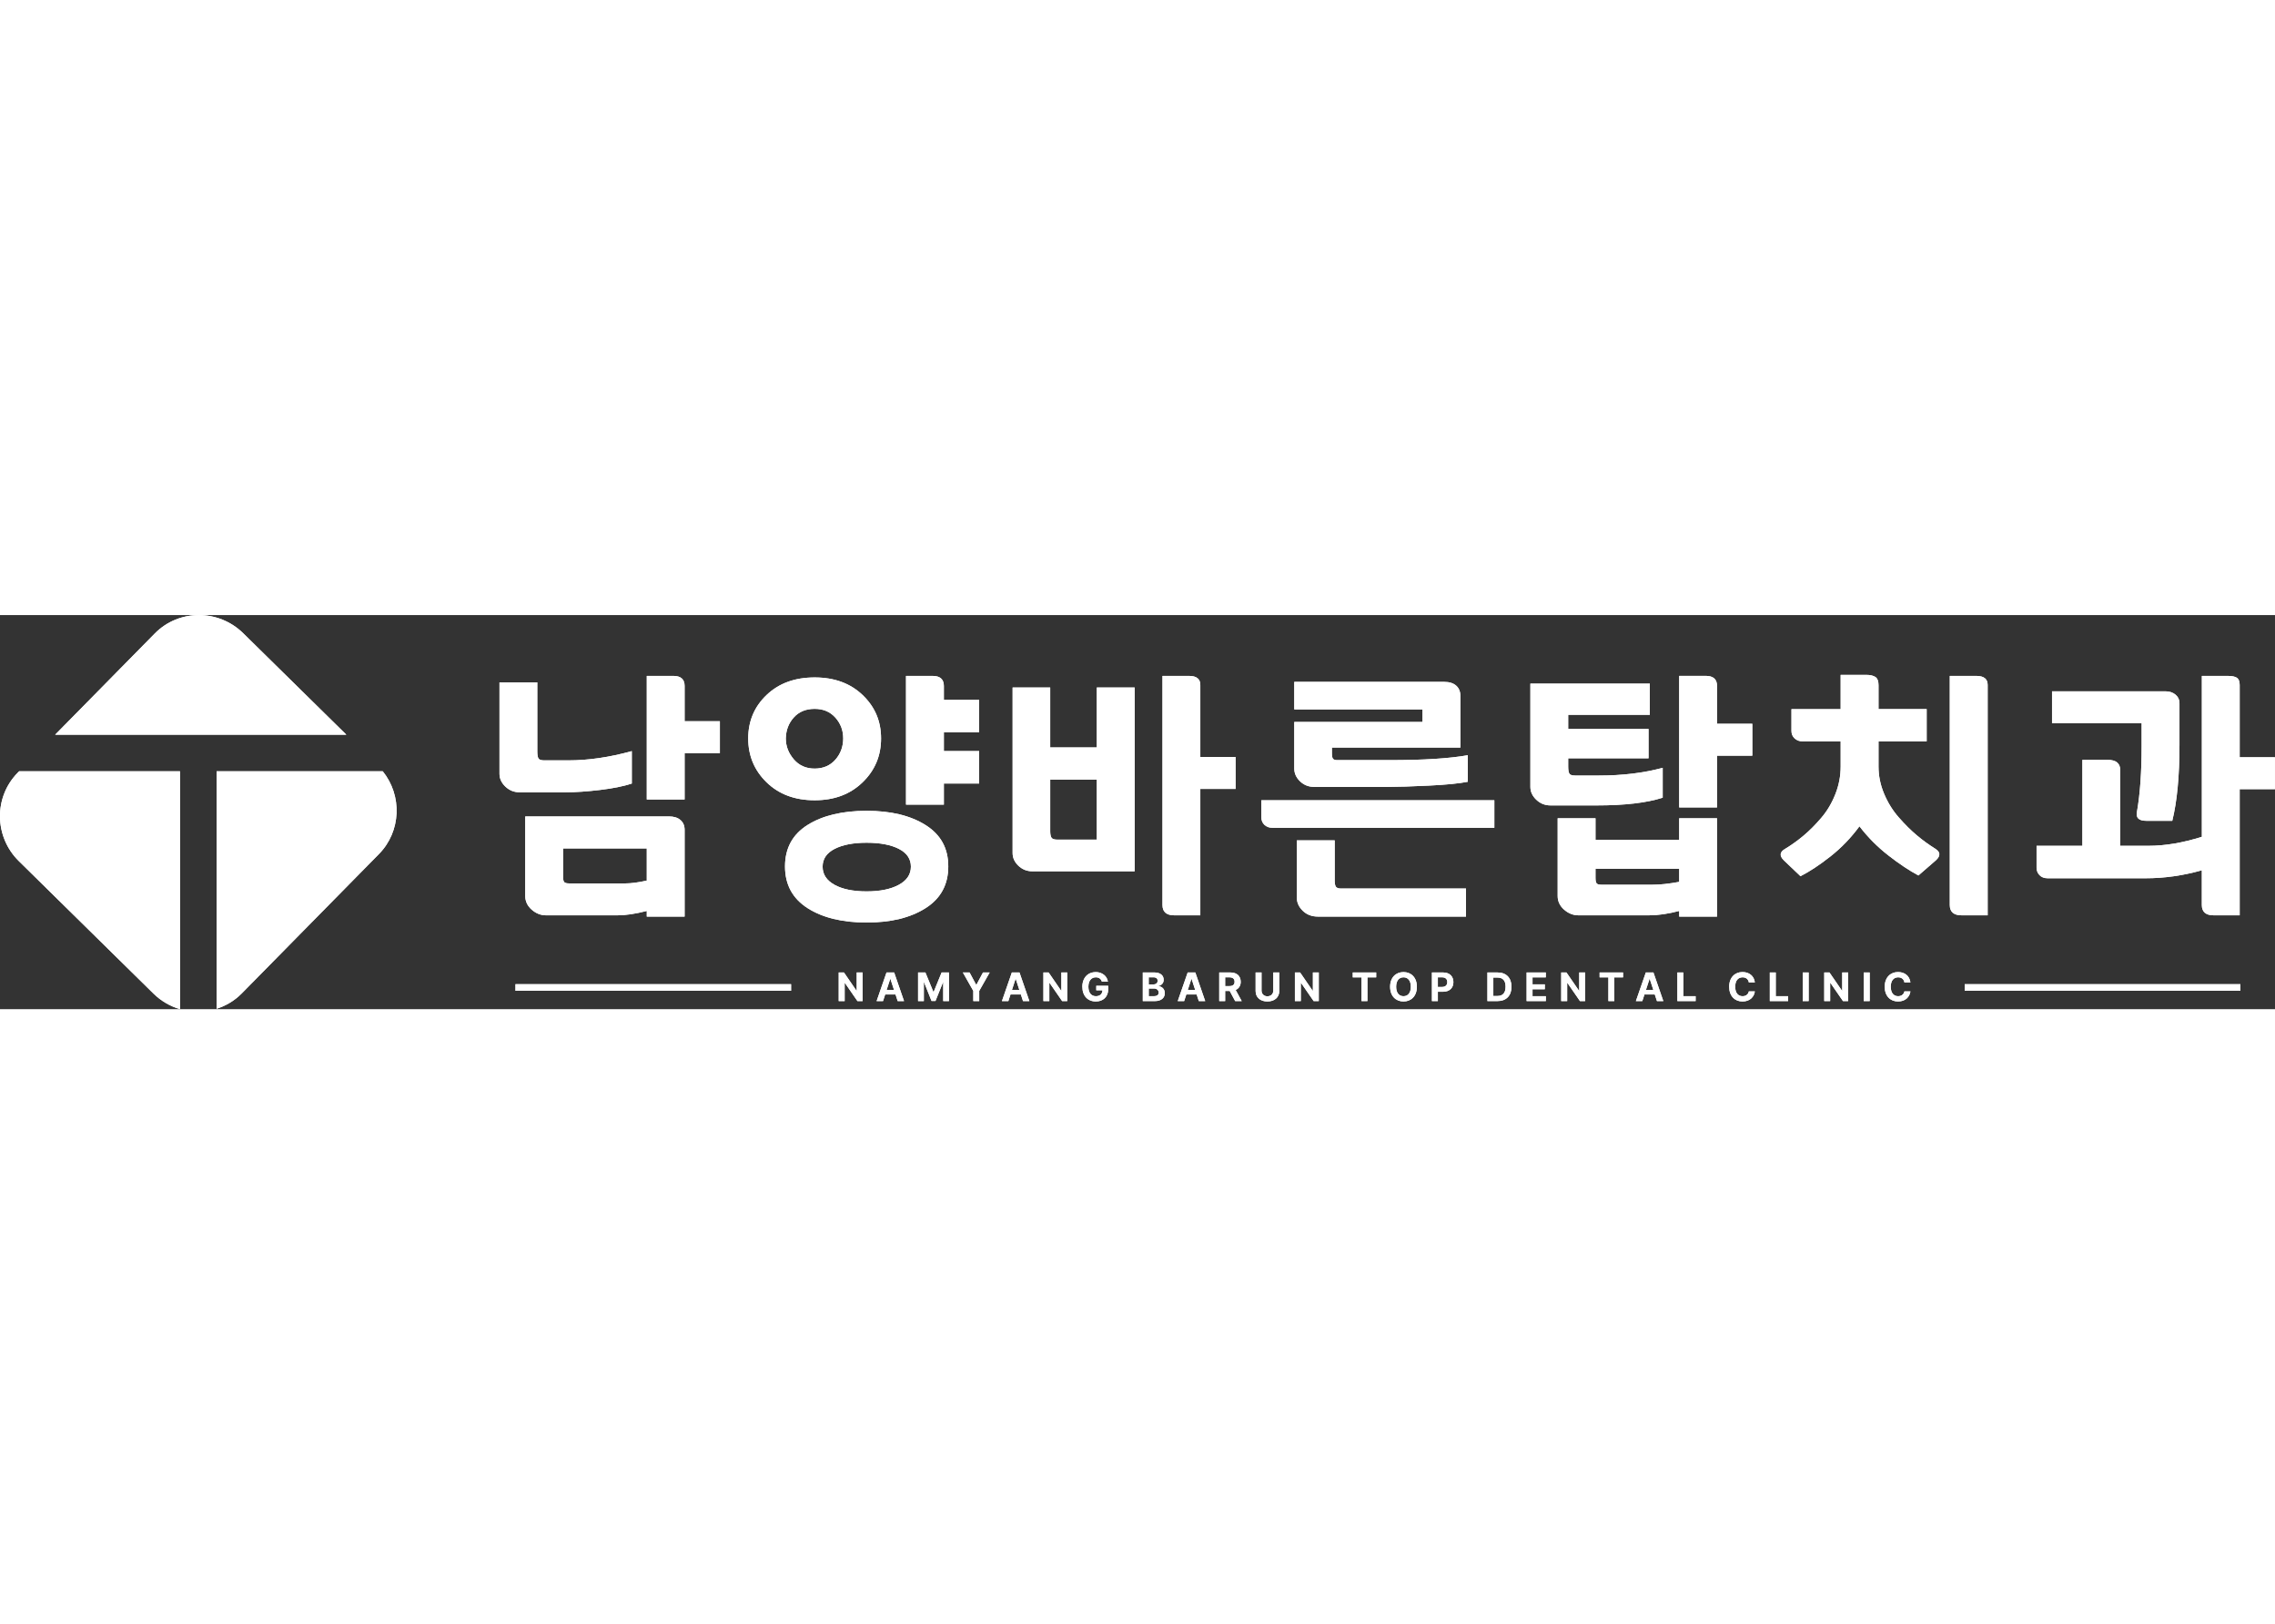 <?xml version="1.0" encoding="UTF-8"?><svg width="180px" id="Layer_1" xmlns="http://www.w3.org/2000/svg" xmlns:xlink="http://www.w3.org/1999/xlink" viewBox="0 0 741.87 128.54"><rect x="0" y="0" width="741.87" height="128.54" fill="#333333" stroke="none"/><defs><clipPath id="clippath"><path d="M50.47,6.01L17.99,39.01h94.94L79.31,5.93C75.29,1.98,70.07,0,64.87,0c-5.24,0-10.46,2-14.4,6.01" style="fill:#fff;"/></clipPath><clipPath id="clippath-1"><path d="M6.25,50.94l-.47.47c-7.86,7.99-7.69,20.9.37,28.84l43.88,43.19c2.52,2.48,5.51,4.18,8.67,5.1V50.94H6.25Z" style="fill:#fff;"/></clipPath><clipPath id="clippath-2"><path d="M70.64,50.94v77.46c3.03-.96,5.87-2.63,8.24-5.05l44.68-45.4c7.28-7.41,7.66-19.03,1.25-27.01h-54.18Z" style="fill:#fff;"/></clipPath><clipPath id="clippath-3"><rect x="640.69" y="120.39" width="89.88" height="2.15" style="fill:#fff;"/></clipPath><clipPath id="clippath-4"><rect x="168.09" y="120.39" width="89.88" height="2.15" style="fill:#fff;"/></clipPath><clipPath id="clippath-5"><path d="M184,87.1c-.25-.28-.38-.84-.38-1.68v-9.32h27.29v10.5c-2.8.62-5.12.92-6.97.92h-18.3c-.84,0-1.39-.14-1.64-.42M171.28,65.68v25.95c0,1.73.7,3.22,2.1,4.45,1.4,1.23,2.96,1.85,4.7,1.85h23.26c2.69,0,5.88-.48,9.57-1.43v1.85h12.34v-28.3c0-1.34-.45-2.41-1.34-3.19-.89-.78-2.13-1.18-3.69-1.18h-46.93ZM162.88,21.94v29.81c0,1.57.64,2.97,1.93,4.2,1.29,1.23,2.83,1.85,4.62,1.85h15.11c3.13,0,6.82-.25,11.04-.75,4.22-.5,7.71-1.2,10.45-2.1v-10.58c-7.28,2.02-14.19,3.02-20.74,3.02h-7.81c-1.01,0-1.64-.21-1.89-.63-.25-.42-.38-1.19-.38-2.31v-22.5h-12.34ZM210.91,19.84v40.3h12.34v-15.11h11.5v-10.41h-11.5v-11.5c0-2.19-1.23-3.28-3.69-3.28h-8.65Z" style="fill:#fff;"/></clipPath><clipPath id="clippath-6"><path d="M272.15,87.98c-2.6-1.43-3.9-3.4-3.9-5.92s1.3-4.45,3.9-5.79c2.6-1.34,6.09-2.02,10.45-2.02s7.94.67,10.54,2.02c2.6,1.34,3.9,3.27,3.9,5.79s-1.32,4.49-3.95,5.92c-2.63,1.43-6.13,2.14-10.5,2.14s-7.85-.71-10.45-2.14M263.34,68.46c-4.9,3.08-7.35,7.59-7.35,13.52s2.45,10.46,7.35,13.6c4.9,3.13,11.32,4.7,19.27,4.7s14.3-1.57,19.23-4.7c4.93-3.14,7.39-7.67,7.39-13.6s-2.46-10.37-7.39-13.48c-4.92-3.11-11.33-4.66-19.23-4.66s-14.37,1.54-19.27,4.62M258.85,47.04c-1.73-2.02-2.6-4.28-2.6-6.8.05-2.69.92-4.97,2.6-6.84,1.68-1.88,3.95-2.81,6.8-2.81s5.05.95,6.76,2.85c1.71,1.91,2.56,4.17,2.56,6.8s-.86,5-2.56,6.93c-1.71,1.93-3.96,2.9-6.76,2.9s-5.07-1.01-6.8-3.02M249.99,26.05c-4,3.81-6,8.54-6,14.19s2,10.43,6,14.32c4,3.89,9.22,5.84,15.66,5.84s11.59-1.95,15.62-5.84c4.03-3.89,6.04-8.66,6.04-14.32s-2-10.31-6-14.15c-4-3.83-9.22-5.75-15.66-5.75s-11.66,1.9-15.66,5.71M295.45,19.84v41.98h12.34v-6.88h11.5v-10.58h-11.5v-6.13h11.5v-10.58h-11.5v-4.53c0-2.19-1.23-3.28-3.69-3.28h-8.65Z" style="fill:#fff;"/></clipPath><clipPath id="clippath-7"><path d="M342.89,72.61c-.28-.42-.42-1.13-.42-2.14v-16.79h15.2v19.56h-12.93c-.95,0-1.57-.21-1.85-.63M357.67,23.62v19.56h-15.2v-19.56h-12.26v53.98c0,1.57.63,2.95,1.89,4.16,1.26,1.2,2.78,1.81,4.58,1.81h33.33V23.62h-12.34ZM379.08,19.84v74.73c0,2.24,1.29,3.36,3.86,3.36h8.48v-41.23h11.5v-10.41h-11.5v-23.51c0-1.96-1.23-2.94-3.69-2.94h-8.65Z" style="fill:#fff;"/></clipPath><clipPath id="clippath-8"><path d="M422.9,73.49v18.72c0,1.57.64,2.98,1.93,4.24,1.29,1.26,2.94,1.89,4.95,1.89h48.28v-9.15h-40.8c-.78,0-1.31-.18-1.6-.55-.28-.36-.42-1.05-.42-2.06v-13.1h-12.34ZM411.32,60.4v5.54c0,1.01.34,1.84,1.01,2.48.67.64,1.54.96,2.6.96h72.37v-8.98h-75.99ZM422.06,21.77v8.99h41.81v4.11h-41.81v15.2c0,1.57.63,2.95,1.89,4.16,1.26,1.2,2.78,1.81,4.57,1.81h24.18c3.13,0,7.55-.14,13.27-.42,5.71-.28,9.93-.7,12.68-1.26v-8.65c-6.04,1.07-14.5,1.6-25.35,1.6h-17.29c-.62,0-1.05-.14-1.3-.42-.25-.28-.38-.87-.38-1.76v-1.93h41.9v-16.79c0-1.46-.46-2.59-1.38-3.4-.92-.81-2.2-1.22-3.82-1.22h-48.95Z" style="fill:#fff;"/></clipPath><clipPath id="clippath-9"><path d="M520.67,87.52c-.25-.28-.38-.87-.38-1.76v-3.02h27.29v4.28c-3.36.62-6.24.93-8.65.93h-16.79c-.73,0-1.22-.14-1.47-.42M547.58,66.27v7.05h-27.29v-7.05h-12.34v25.36c0,1.73.7,3.22,2.1,4.45,1.4,1.23,2.97,1.85,4.7,1.85h22.92c3.02,0,6.32-.48,9.91-1.43v1.85h12.34v-32.07h-12.34ZM499.05,22.36v33.67c0,1.57.64,2.97,1.93,4.2,1.29,1.23,2.83,1.85,4.62,1.85h15.11c9.12,0,16.29-.84,21.49-2.52v-9.74c-6.21,1.68-13.12,2.52-20.74,2.52h-7.81c-1.01,0-1.64-.21-1.89-.63-.25-.42-.38-1.19-.38-2.31v-2.69h26.2v-9.57h-26.2v-4.62h26.62v-10.16h-38.96ZM547.58,19.84v42.9h12.34v-16.88h11.5v-10.41h-11.5v-12.34c0-2.19-1.23-3.28-3.69-3.28h-8.65Z" style="fill:#fff;"/></clipPath><clipPath id="clippath-10"><path d="M635.82,19.84v74.73c0,2.24,1.29,3.36,3.87,3.36h8.48V22.78c0-1.96-1.23-2.94-3.7-2.94h-8.65ZM600.23,19.51v11.17h-16.04v7.14c0,.95.34,1.75,1.01,2.39.67.65,1.54.97,2.61.97h12.42v8.23c0,3.08-.57,6.07-1.72,8.98-1.15,2.91-2.67,5.49-4.58,7.72-1.9,2.24-3.82,4.17-5.75,5.79-1.93,1.62-3.96,3.08-6.09,4.37-1.74,1.01-1.88,2.24-.42,3.69l5.46,5.21c2.96-1.51,6.23-3.66,9.78-6.46,3.55-2.8,6.7-6.07,9.45-9.82,2.69,3.53,5.81,6.67,9.36,9.45,3.55,2.77,6.84,4.97,9.87,6.59l5.71-4.96c1.57-1.45,1.48-2.71-.25-3.78-2.07-1.29-4.07-2.74-6-4.37-1.93-1.62-3.89-3.57-5.88-5.84-1.99-2.27-3.58-4.84-4.78-7.72-1.21-2.88-1.81-5.83-1.81-8.86v-8.23h15.7v-10.5h-15.7v-7.81c0-1.34-.35-2.24-1.05-2.69-.7-.45-1.72-.67-3.06-.67h-8.23Z" style="fill:#fff;"/></clipPath><clipPath id="clippath-11"><path d="M669.16,24.88v10.41h29.22v7.3c0,8.57-.5,15.73-1.51,21.49-.45,2.02.56,3.02,3.02,3.02h8.48c1.57-6.32,2.35-14.58,2.35-24.77v-13.52c0-1.18-.43-2.13-1.3-2.86-.87-.73-1.97-1.09-3.31-1.09h-36.94ZM718.02,19.84v52.48c-6.21,1.96-12,2.94-17.38,2.94h-9.24v-24.68c0-2.24-1.37-3.36-4.11-3.36h-8.23v28.04h-14.95v7.05c0,1.01.32,1.85.97,2.52.64.67,1.52,1.01,2.64,1.01h31.99c6.1,0,12.2-.87,18.3-2.6v11.33c0,2.24,1.29,3.36,3.86,3.36h8.48v-41.14h11.5v-10.41h-11.5v-23.59c0-1.17-.31-1.96-.93-2.35-.62-.39-1.54-.59-2.77-.59h-8.65Z" style="fill:#fff;"/></clipPath><clipPath id="clippath-12"><polygon points="279.37 116.57 279.37 122.5 279.28 122.5 275.21 116.57 273.5 116.57 273.5 125.9 275.44 125.9 275.44 119.97 275.51 119.97 279.61 125.9 281.29 125.9 281.29 116.57 279.37 116.57" style="fill:#fff;"/></clipPath><clipPath id="clippath-13"><path d="M290.3,118.67h.06l1.17,3.57h-2.4l1.17-3.57ZM289.09,116.57l-3.23,9.33h2.09l.7-2.15h3.38l.7,2.15h2.07l-3.22-9.33h-2.49Z" style="fill:#fff;"/></clipPath><clipPath id="clippath-14"><polygon points="307.06 116.57 304.47 122.9 304.37 122.9 301.77 116.57 299.38 116.57 299.38 125.9 301.26 125.9 301.26 119.77 301.34 119.77 303.77 125.86 305.06 125.86 307.5 119.79 307.58 119.79 307.58 125.9 309.46 125.9 309.46 116.57 307.06 116.57" style="fill:#fff;"/></clipPath><clipPath id="clippath-15"><polygon points="320.55 116.57 318.41 120.59 318.32 120.59 316.17 116.57 313.99 116.57 317.39 122.58 317.39 125.9 319.32 125.9 319.32 122.58 322.73 116.57 320.55 116.57" style="fill:#fff;"/></clipPath><clipPath id="clippath-16"><path d="M331.17,118.67h.06l1.17,3.57h-2.4l1.17-3.57ZM329.96,116.57l-3.23,9.33h2.09l.7-2.15h3.38l.7,2.15h2.07l-3.22-9.33h-2.49Z" style="fill:#fff;"/></clipPath><clipPath id="clippath-17"><polygon points="346.11 116.57 346.11 122.5 346.02 122.5 341.95 116.57 340.25 116.57 340.25 125.9 342.18 125.9 342.18 119.97 342.26 119.97 346.36 125.9 348.03 125.9 348.03 116.57 346.11 116.57" style="fill:#fff;"/></clipPath><clipPath id="clippath-18"><path d="M352.95,121.25c0,2.95,1.78,4.78,4.4,4.78,2.35,0,4.03-1.5,4.03-3.95v-1.16h-3.89v1.46h2.02c-.02,1.17-.82,1.93-2.15,1.93-1.49,0-2.44-1.12-2.44-3.09s.98-3.06,2.42-3.07c1.02,0,1.72.54,1.98,1.42h1.96c-.26-1.84-1.88-3.13-3.98-3.13-2.46,0-4.36,1.78-4.36,4.81" style="fill:#fff;"/></clipPath><clipPath id="clippath-19"><path d="M374.6,121.8h1.69c.96,0,1.55.55,1.55,1.34,0,.7-.48,1.17-1.6,1.16h-1.64v-2.5ZM374.6,118.14h1.53c.88,0,1.38.46,1.38,1.13,0,.75-.61,1.21-1.42,1.2h-1.5v-2.33ZM372.66,116.57v9.33h3.96c2.11,0,3.21-1.09,3.22-2.58,0-1.38-1-2.22-2.05-2.27v-.09c.96-.21,1.68-.9,1.68-2,0-1.41-1.04-2.4-3.09-2.4h-3.71Z" style="fill:#fff;"/></clipPath><clipPath id="clippath-20"><path d="M388.51,118.67h.06l1.17,3.57h-2.4l1.17-3.57ZM387.3,116.57l-3.24,9.33h2.09l.7-2.15h3.38l.7,2.15h2.08l-3.22-9.33h-2.49Z" style="fill:#fff;"/></clipPath><clipPath id="clippath-21"><path d="M399.52,118.15h1.37c1.15,0,1.71.52,1.7,1.46,0,.93-.55,1.4-1.7,1.4h-1.37v-2.86ZM397.59,116.57v9.33h1.93v-3.31h1.48l1.78,3.31h2.14l-1.98-3.63c1.06-.46,1.65-1.38,1.65-2.66,0-1.85-1.22-3.04-3.34-3.04h-3.66Z" style="fill:#fff;"/></clipPath><clipPath id="clippath-22"><path d="M415.22,116.57v5.91c0,1.08-.75,1.85-1.92,1.86-1.15,0-1.91-.78-1.92-1.86v-5.91h-1.93v6.06c0,2.05,1.53,3.41,3.85,3.4,2.31,0,3.87-1.36,3.87-3.4v-6.06h-1.95Z" style="fill:#fff;"/></clipPath><clipPath id="clippath-23"><polygon points="428.13 116.57 428.13 122.5 428.03 122.5 423.96 116.57 422.26 116.57 422.26 125.9 424.19 125.9 424.19 119.97 424.27 119.97 428.37 125.9 430.05 125.9 430.05 116.57 428.13 116.57" style="fill:#fff;"/></clipPath><clipPath id="clippath-24"><polygon points="441.13 116.57 441.13 118.17 443.99 118.17 443.99 125.9 445.91 125.9 445.91 118.17 448.77 118.17 448.77 116.57 441.13 116.57" style="fill:#fff;"/></clipPath><clipPath id="clippath-25"><path d="M455.28,121.23c0-2,.95-3.07,2.4-3.08,1.44,0,2.39,1.08,2.39,3.08,0,2-.95,3.08-2.39,3.08-1.45,0-2.4-1.09-2.4-3.08M453.31,121.23c0,3.04,1.88,4.8,4.37,4.8s4.36-1.75,4.36-4.8-1.89-4.79-4.36-4.79-4.37,1.75-4.37,4.79" style="fill:#fff;"/></clipPath><clipPath id="clippath-26"><path d="M468.88,118.15h1.37c1.15,0,1.71.63,1.7,1.56,0,.94-.55,1.58-1.7,1.58h-1.37v-3.15ZM466.95,116.57v9.33h1.93v-3.04h1.68c2.15,0,3.39-1.28,3.39-3.14s-1.22-3.15-3.34-3.15h-3.66Z" style="fill:#fff;"/></clipPath><clipPath id="clippath-27"><path d="M486.98,118.23h1.29c1.77,0,2.69.91,2.69,2.99s-.93,3.02-2.71,3.02h-1.28v-6ZM485.04,116.57v9.33h3.29c2.85,0,4.57-1.76,4.56-4.68,0-2.91-1.72-4.65-4.53-4.65h-3.33Z" style="fill:#fff;"/></clipPath><clipPath id="clippath-28"><polygon points="497.82 116.57 497.82 125.9 504.1 125.9 504.1 124.3 499.75 124.3 499.75 122.04 503.76 122.04 503.76 120.44 499.75 120.44 499.75 118.17 504.08 118.17 504.08 116.57 497.82 116.57" style="fill:#fff;"/></clipPath><clipPath id="clippath-29"><polygon points="514.98 116.57 514.98 122.5 514.89 122.5 510.81 116.57 509.11 116.57 509.11 125.9 511.05 125.9 511.05 119.97 511.12 119.97 515.22 125.9 516.9 125.9 516.9 116.57 514.98 116.57" style="fill:#fff;"/></clipPath><clipPath id="clippath-30"><polygon points="521.63 116.57 521.63 118.17 524.49 118.17 524.49 125.9 526.41 125.9 526.41 118.17 529.27 118.17 529.27 116.57 521.63 116.57" style="fill:#fff;"/></clipPath><clipPath id="clippath-31"><path d="M537.91,118.67h.06l1.17,3.57h-2.4l1.17-3.57ZM536.7,116.57l-3.24,9.33h2.09l.7-2.15h3.37l.71,2.15h2.07l-3.22-9.33h-2.49Z" style="fill:#fff;"/></clipPath><clipPath id="clippath-32"><polygon points="546.99 116.57 546.99 125.9 552.94 125.9 552.94 124.3 548.92 124.3 548.92 116.57 546.99 116.57" style="fill:#fff;"/></clipPath><clipPath id="clippath-33"><path d="M563.88,121.23c0,3.04,1.85,4.8,4.34,4.8s3.82-1.58,4.03-3.3h-1.96c-.19,1-.99,1.58-2.05,1.58-1.43,0-2.4-1.07-2.4-3.08s.96-3.07,2.41-3.08c1.09,0,1.88.63,2.04,1.66h1.96c-.26-2.15-1.88-3.38-4.03-3.38-2.46,0-4.34,1.75-4.34,4.79" style="fill:#fff;"/></clipPath><clipPath id="clippath-34"><polygon points="577.13 116.57 577.13 125.9 583.09 125.9 583.09 124.3 579.07 124.3 579.07 116.57 577.13 116.57" style="fill:#fff;"/></clipPath><clipPath id="clippath-35"><rect x="587.86" y="116.57" width="1.94" height="9.33" style="fill:#fff;"/></clipPath><clipPath id="clippath-36"><polygon points="600.74 116.57 600.74 122.5 600.65 122.5 596.58 116.57 594.88 116.57 594.88 125.9 596.81 125.9 596.81 119.97 596.89 119.97 600.99 125.9 602.67 125.9 602.67 116.57 600.74 116.57" style="fill:#fff;"/></clipPath><clipPath id="clippath-37"><rect x="607.76" y="116.57" width="1.94" height="9.33" style="fill:#fff;"/></clipPath><clipPath id="clippath-38"><path d="M614.6,121.23c0,3.04,1.85,4.8,4.34,4.8s3.82-1.58,4.04-3.3h-1.96c-.19,1-.99,1.58-2.05,1.58-1.43,0-2.4-1.07-2.4-3.08s.96-3.07,2.41-3.08c1.09,0,1.88.63,2.04,1.66h1.96c-.26-2.15-1.88-3.38-4.04-3.38-2.46,0-4.34,1.75-4.34,4.79" style="fill:#fff;"/></clipPath></defs><path d="M50.47,6.01L17.99,39.01h94.94L79.31,5.93C75.29,1.98,70.07,0,64.87,0c-5.24,0-10.46,2-14.4,6.01" style="fill:#fff;"/><g style="clip-path:url(#clippath);"><rect x="17.99" y="0" width="94.94" height="39.02" style="fill:#fff;"/></g><path d="M6.25,50.94l-.47.47c-7.86,7.99-7.69,20.9.37,28.84l43.88,43.19c2.52,2.48,5.51,4.18,8.67,5.1V50.94H6.25Z" style="fill:#fff;"/><g style="clip-path:url(#clippath-1);"><rect x="-2.07" y="50.94" width="60.79" height="77.6" style="fill:#fff;"/></g><path d="M70.64,50.94v77.46c3.03-.96,5.87-2.63,8.24-5.05l44.68-45.4c7.28-7.41,7.66-19.03,1.25-27.01h-54.18Z" style="fill:#fff;"/><g style="clip-path:url(#clippath-2);"><rect x="70.64" y="50.94" width="60.59" height="77.46" style="fill:#fff;"/></g><rect x="640.69" y="120.39" width="89.88" height="2.15" style="fill:#fff;"/><g style="clip-path:url(#clippath-3);"><rect x="640.69" y="120.39" width="89.88" height="2.15" style="fill:#fff;"/></g><rect x="168.09" y="120.39" width="89.88" height="2.15" style="fill:#fff;"/><g style="clip-path:url(#clippath-4);"><rect x="168.09" y="120.39" width="89.88" height="2.15" style="fill:#fff;"/></g><path d="M184,87.1c-.25-.28-.38-.84-.38-1.68v-9.32h27.29v10.5c-2.8.62-5.12.92-6.97.92h-18.3c-.84,0-1.39-.14-1.64-.42M171.28,65.68v25.95c0,1.73.7,3.22,2.1,4.45,1.4,1.23,2.96,1.85,4.7,1.85h23.26c2.69,0,5.88-.48,9.57-1.43v1.85h12.34v-28.3c0-1.34-.45-2.41-1.34-3.19-.89-.78-2.13-1.18-3.69-1.18h-46.93ZM162.88,21.94v29.81c0,1.57.64,2.97,1.93,4.2,1.29,1.23,2.83,1.85,4.62,1.85h15.11c3.13,0,6.82-.25,11.04-.75,4.22-.5,7.71-1.2,10.45-2.1v-10.58c-7.28,2.02-14.19,3.02-20.74,3.02h-7.81c-1.01,0-1.64-.21-1.89-.63-.25-.42-.38-1.19-.38-2.31v-22.5h-12.34ZM210.91,19.84v40.3h12.34v-15.11h11.5v-10.41h-11.5v-11.5c0-2.19-1.23-3.28-3.69-3.28h-8.65Z" style="fill:#fff;"/><g style="clip-path:url(#clippath-5);"><rect x="162.88" y="19.84" width="71.87" height="78.51" style="fill:#fff;"/></g><path d="M272.15,87.98c-2.6-1.43-3.9-3.4-3.9-5.92s1.3-4.45,3.9-5.79c2.6-1.34,6.09-2.02,10.45-2.02s7.94.67,10.54,2.02c2.6,1.34,3.9,3.27,3.9,5.79s-1.32,4.49-3.95,5.92c-2.63,1.43-6.13,2.14-10.5,2.14s-7.85-.71-10.45-2.14M263.34,68.46c-4.9,3.08-7.35,7.59-7.35,13.52s2.45,10.46,7.35,13.6c4.9,3.13,11.32,4.7,19.27,4.7s14.3-1.57,19.23-4.7c4.93-3.14,7.39-7.67,7.39-13.6s-2.46-10.37-7.39-13.48c-4.92-3.11-11.33-4.66-19.23-4.66s-14.37,1.54-19.27,4.62M258.85,47.04c-1.73-2.02-2.6-4.28-2.6-6.8.05-2.69.92-4.97,2.6-6.84,1.68-1.88,3.95-2.81,6.8-2.81s5.05.95,6.76,2.85c1.71,1.91,2.56,4.17,2.56,6.8s-.86,5-2.56,6.93c-1.71,1.93-3.96,2.9-6.76,2.9s-5.07-1.01-6.8-3.02M249.99,26.05c-4,3.81-6,8.54-6,14.19s2,10.43,6,14.32c4,3.89,9.22,5.84,15.66,5.84s11.59-1.95,15.62-5.84c4.03-3.89,6.04-8.66,6.04-14.32s-2-10.31-6-14.15c-4-3.83-9.22-5.75-15.66-5.75s-11.66,1.9-15.66,5.71M295.45,19.84v41.98h12.34v-6.88h11.5v-10.58h-11.5v-6.13h11.5v-10.58h-11.5v-4.53c0-2.19-1.23-3.28-3.69-3.28h-8.65Z" style="fill:#fff;"/><g style="clip-path:url(#clippath-6);"><rect x="243.99" y="19.84" width="75.31" height="80.44" style="fill:#fff;"/></g><path d="M342.89,72.61c-.28-.42-.42-1.13-.42-2.14v-16.79h15.2v19.56h-12.93c-.95,0-1.57-.21-1.85-.63M357.67,23.62v19.56h-15.2v-19.56h-12.26v53.98c0,1.57.63,2.95,1.89,4.16,1.26,1.2,2.78,1.81,4.58,1.81h33.33V23.62h-12.34ZM379.08,19.84v74.73c0,2.24,1.29,3.36,3.86,3.36h8.48v-41.23h11.5v-10.41h-11.5v-23.51c0-1.96-1.23-2.94-3.69-2.94h-8.65Z" style="fill:#fff;"/><g style="clip-path:url(#clippath-7);"><rect x="330.21" y="19.84" width="72.71" height="78.09" style="fill:#fff;"/></g><path d="M422.9,73.49v18.72c0,1.57.64,2.98,1.93,4.24,1.29,1.26,2.94,1.89,4.95,1.89h48.28v-9.15h-40.8c-.78,0-1.31-.18-1.6-.55-.28-.36-.42-1.05-.42-2.06v-13.1h-12.34ZM411.32,60.4v5.54c0,1.01.34,1.84,1.01,2.48.67.64,1.54.96,2.6.96h72.37v-8.98h-75.99ZM422.06,21.77v8.99h41.81v4.11h-41.81v15.2c0,1.57.63,2.95,1.89,4.16,1.26,1.2,2.78,1.81,4.57,1.81h24.18c3.13,0,7.55-.14,13.27-.42,5.71-.28,9.93-.7,12.68-1.26v-8.65c-6.04,1.07-14.5,1.6-25.35,1.6h-17.29c-.62,0-1.05-.14-1.3-.42-.25-.28-.38-.87-.38-1.76v-1.93h41.9v-16.79c0-1.46-.46-2.59-1.38-3.4-.92-.81-2.2-1.22-3.82-1.22h-48.95Z" style="fill:#fff;"/><g style="clip-path:url(#clippath-8);"><rect x="411.32" y="21.77" width="75.99" height="76.58" style="fill:#fff;"/></g><path d="M520.67,87.52c-.25-.28-.38-.87-.38-1.76v-3.02h27.29v4.28c-3.36.62-6.24.93-8.65.93h-16.79c-.73,0-1.22-.14-1.47-.42M547.58,66.27v7.05h-27.29v-7.05h-12.34v25.36c0,1.73.7,3.22,2.1,4.45,1.4,1.23,2.97,1.85,4.7,1.85h22.92c3.02,0,6.32-.48,9.91-1.43v1.85h12.34v-32.07h-12.34ZM499.05,22.36v33.67c0,1.57.64,2.97,1.93,4.2,1.29,1.23,2.83,1.85,4.62,1.85h15.11c9.12,0,16.29-.84,21.49-2.52v-9.74c-6.21,1.68-13.12,2.52-20.74,2.52h-7.81c-1.01,0-1.64-.21-1.89-.63-.25-.42-.38-1.19-.38-2.31v-2.69h26.2v-9.57h-26.2v-4.62h26.62v-10.16h-38.96ZM547.58,19.84v42.9h12.34v-16.88h11.5v-10.41h-11.5v-12.34c0-2.19-1.23-3.28-3.69-3.28h-8.65Z" style="fill:#fff;"/><g style="clip-path:url(#clippath-9);"><rect x="499.05" y="19.84" width="72.37" height="78.51" style="fill:#fff;"/></g><path d="M635.82,19.84v74.73c0,2.24,1.29,3.36,3.87,3.36h8.48V22.78c0-1.96-1.23-2.94-3.7-2.94h-8.65ZM600.23,19.51v11.17h-16.04v7.14c0,.95.34,1.75,1.01,2.39.67.65,1.54.97,2.61.97h12.42v8.23c0,3.08-.57,6.07-1.72,8.98-1.15,2.91-2.67,5.49-4.58,7.72-1.9,2.24-3.82,4.17-5.75,5.79-1.93,1.62-3.96,3.08-6.09,4.37-1.74,1.01-1.88,2.24-.42,3.69l5.46,5.21c2.96-1.51,6.23-3.66,9.78-6.46,3.55-2.8,6.7-6.07,9.45-9.82,2.69,3.53,5.81,6.67,9.36,9.45,3.55,2.77,6.84,4.97,9.87,6.59l5.71-4.96c1.57-1.45,1.48-2.71-.25-3.78-2.07-1.29-4.07-2.74-6-4.37-1.93-1.62-3.89-3.57-5.88-5.84-1.99-2.27-3.58-4.84-4.78-7.72-1.21-2.88-1.81-5.83-1.81-8.86v-8.23h15.7v-10.5h-15.7v-7.81c0-1.34-.35-2.24-1.05-2.69-.7-.45-1.72-.67-3.06-.67h-8.23Z" style="fill:#fff;"/><g style="clip-path:url(#clippath-10);"><rect x="580.22" y="19.51" width="67.95" height="78.42" style="fill:#fff;"/></g><path d="M669.16,24.88v10.41h29.22v7.3c0,8.57-.5,15.73-1.51,21.49-.45,2.02.56,3.02,3.02,3.02h8.48c1.57-6.32,2.35-14.58,2.35-24.77v-13.52c0-1.18-.43-2.13-1.3-2.86-.87-.73-1.97-1.09-3.31-1.09h-36.94ZM718.02,19.84v52.48c-6.21,1.96-12,2.94-17.38,2.94h-9.24v-24.68c0-2.24-1.37-3.36-4.11-3.36h-8.23v28.04h-14.95v7.05c0,1.01.32,1.85.97,2.52.64.67,1.52,1.01,2.64,1.01h31.99c6.1,0,12.2-.87,18.3-2.6v11.33c0,2.24,1.29,3.36,3.86,3.36h8.48v-41.14h11.5v-10.41h-11.5v-23.59c0-1.17-.31-1.96-.93-2.35-.62-.39-1.54-.59-2.77-.59h-8.65Z" style="fill:#fff;"/><g style="clip-path:url(#clippath-11);"><rect x="664.12" y="19.84" width="77.75" height="78.09" style="fill:#fff;"/></g><polygon points="279.37 116.57 279.37 122.5 279.28 122.5 275.21 116.57 273.5 116.57 273.5 125.9 275.44 125.9 275.44 119.97 275.51 119.97 279.61 125.9 281.29 125.9 281.29 116.57 279.37 116.57" style="fill:#fff;"/><g style="clip-path:url(#clippath-12);"><rect x="273.5" y="116.57" width="7.79" height="9.33" style="fill:#fff;"/></g><path d="M290.3,118.67h.06l1.17,3.57h-2.4l1.17-3.57ZM289.09,116.57l-3.23,9.33h2.09l.7-2.15h3.38l.7,2.15h2.07l-3.22-9.33h-2.49Z" style="fill:#fff;"/><g style="clip-path:url(#clippath-13);"><rect x="285.85" y="116.57" width="8.95" height="9.33" style="fill:#fff;"/></g><polygon points="307.06 116.57 304.47 122.9 304.37 122.9 301.77 116.57 299.38 116.57 299.38 125.9 301.26 125.9 301.26 119.77 301.34 119.77 303.77 125.86 305.06 125.86 307.5 119.79 307.58 119.79 307.58 125.9 309.46 125.9 309.46 116.57 307.06 116.57" style="fill:#fff;"/><g style="clip-path:url(#clippath-14);"><rect x="299.38" y="116.57" width="10.08" height="9.33" style="fill:#fff;"/></g><polygon points="320.55 116.57 318.41 120.59 318.32 120.59 316.17 116.57 313.99 116.57 317.39 122.58 317.39 125.9 319.32 125.9 319.32 122.58 322.73 116.57 320.55 116.57" style="fill:#fff;"/><g style="clip-path:url(#clippath-15);"><rect x="313.99" y="116.57" width="8.74" height="9.33" style="fill:#fff;"/></g><path d="M331.17,118.67h.06l1.17,3.57h-2.4l1.17-3.57ZM329.96,116.57l-3.23,9.33h2.09l.7-2.15h3.38l.7,2.15h2.07l-3.22-9.33h-2.49Z" style="fill:#fff;"/><g style="clip-path:url(#clippath-16);"><rect x="326.73" y="116.57" width="8.95" height="9.33" style="fill:#fff;"/></g><polygon points="346.11 116.57 346.11 122.5 346.02 122.5 341.95 116.57 340.25 116.57 340.25 125.9 342.18 125.9 342.18 119.97 342.26 119.97 346.36 125.9 348.03 125.9 348.03 116.57 346.11 116.57" style="fill:#fff;"/><g style="clip-path:url(#clippath-17);"><rect x="340.25" y="116.57" width="7.79" height="9.33" style="fill:#fff;"/></g><path d="M352.95,121.25c0,2.95,1.78,4.78,4.4,4.78,2.35,0,4.03-1.5,4.03-3.95v-1.16h-3.89v1.46h2.02c-.02,1.17-.82,1.93-2.15,1.93-1.49,0-2.44-1.12-2.44-3.09s.98-3.06,2.42-3.07c1.02,0,1.72.54,1.98,1.42h1.96c-.26-1.84-1.88-3.13-3.98-3.13-2.46,0-4.36,1.78-4.36,4.81" style="fill:#fff;"/><g style="clip-path:url(#clippath-18);"><rect x="352.95" y="116.44" width="8.43" height="9.59" style="fill:#fff;"/></g><path d="M374.6,121.8h1.69c.96,0,1.55.55,1.55,1.34,0,.7-.48,1.17-1.6,1.16h-1.64v-2.5ZM374.6,118.14h1.53c.88,0,1.38.46,1.38,1.13,0,.75-.61,1.21-1.42,1.2h-1.5v-2.33ZM372.66,116.57v9.33h3.96c2.11,0,3.21-1.09,3.22-2.58,0-1.38-1-2.22-2.05-2.27v-.09c.96-.21,1.68-.9,1.68-2,0-1.41-1.04-2.4-3.09-2.4h-3.71Z" style="fill:#fff;"/><g style="clip-path:url(#clippath-19);"><rect x="372.66" y="116.57" width="7.18" height="9.33" style="fill:#fff;"/></g><path d="M388.51,118.67h.06l1.17,3.57h-2.4l1.17-3.57ZM387.3,116.57l-3.24,9.33h2.09l.7-2.15h3.38l.7,2.15h2.08l-3.22-9.33h-2.49Z" style="fill:#fff;"/><g style="clip-path:url(#clippath-20);"><rect x="384.06" y="116.57" width="8.95" height="9.33" style="fill:#fff;"/></g><path d="M399.52,118.15h1.37c1.15,0,1.71.52,1.7,1.46,0,.93-.55,1.4-1.7,1.4h-1.37v-2.86ZM397.59,116.57v9.33h1.93v-3.31h1.48l1.78,3.31h2.14l-1.98-3.63c1.06-.46,1.65-1.38,1.65-2.66,0-1.85-1.22-3.04-3.34-3.04h-3.66Z" style="fill:#fff;"/><g style="clip-path:url(#clippath-21);"><rect x="397.59" y="116.57" width="7.33" height="9.33" style="fill:#fff;"/></g><path d="M415.22,116.57v5.91c0,1.08-.75,1.85-1.92,1.86-1.15,0-1.91-.78-1.92-1.86v-5.91h-1.93v6.06c0,2.05,1.53,3.41,3.85,3.4,2.31,0,3.87-1.36,3.87-3.4v-6.06h-1.95Z" style="fill:#fff;"/><g style="clip-path:url(#clippath-22);"><rect x="409.45" y="116.57" width="7.72" height="9.47" style="fill:#fff;"/></g><polygon points="428.13 116.57 428.13 122.5 428.03 122.5 423.96 116.57 422.26 116.57 422.26 125.9 424.19 125.9 424.19 119.97 424.27 119.97 428.37 125.9 430.05 125.9 430.05 116.57 428.13 116.57" style="fill:#fff;"/><g style="clip-path:url(#clippath-23);"><rect x="422.26" y="116.57" width="7.79" height="9.33" style="fill:#fff;"/></g><polygon points="441.13 116.57 441.13 118.17 443.99 118.17 443.99 125.9 445.91 125.9 445.91 118.17 448.77 118.17 448.77 116.57 441.13 116.57" style="fill:#fff;"/><g style="clip-path:url(#clippath-24);"><rect x="441.13" y="116.57" width="7.64" height="9.33" style="fill:#fff;"/></g><path d="M455.28,121.23c0-2,.95-3.07,2.4-3.08,1.44,0,2.39,1.08,2.39,3.08,0,2-.95,3.08-2.39,3.08-1.45,0-2.4-1.09-2.4-3.08M453.31,121.23c0,3.04,1.88,4.8,4.37,4.8s4.36-1.75,4.36-4.8-1.89-4.79-4.36-4.79-4.37,1.75-4.37,4.79" style="fill:#fff;"/><g style="clip-path:url(#clippath-25);"><rect x="453.31" y="116.44" width="8.73" height="9.59" style="fill:#fff;"/></g><path d="M468.88,118.15h1.37c1.15,0,1.71.63,1.7,1.56,0,.94-.55,1.58-1.7,1.58h-1.37v-3.15ZM466.95,116.57v9.33h1.93v-3.04h1.68c2.15,0,3.39-1.28,3.39-3.14s-1.22-3.15-3.34-3.15h-3.66Z" style="fill:#fff;"/><g style="clip-path:url(#clippath-26);"><rect x="466.95" y="116.57" width="7" height="9.33" style="fill:#fff;"/></g><path d="M486.98,118.23h1.29c1.77,0,2.69.91,2.69,2.99s-.93,3.02-2.71,3.02h-1.28v-6ZM485.04,116.57v9.33h3.29c2.85,0,4.57-1.76,4.56-4.68,0-2.91-1.72-4.65-4.53-4.65h-3.33Z" style="fill:#fff;"/><g style="clip-path:url(#clippath-27);"><rect x="485.04" y="116.57" width="7.86" height="9.33" style="fill:#fff;"/></g><polygon points="497.82 116.57 497.82 125.9 504.1 125.9 504.1 124.3 499.75 124.3 499.75 122.04 503.76 122.04 503.76 120.44 499.75 120.44 499.75 118.17 504.08 118.17 504.08 116.57 497.82 116.57" style="fill:#fff;"/><g style="clip-path:url(#clippath-28);"><rect x="497.82" y="116.57" width="6.28" height="9.33" style="fill:#fff;"/></g><polygon points="514.98 116.57 514.98 122.5 514.89 122.5 510.81 116.57 509.11 116.57 509.11 125.9 511.05 125.9 511.05 119.97 511.12 119.97 515.22 125.9 516.9 125.9 516.9 116.57 514.98 116.57" style="fill:#fff;"/><g style="clip-path:url(#clippath-29);"><rect x="509.11" y="116.57" width="7.79" height="9.33" style="fill:#fff;"/></g><polygon points="521.63 116.57 521.63 118.17 524.49 118.17 524.49 125.9 526.41 125.9 526.41 118.17 529.27 118.17 529.27 116.57 521.63 116.57" style="fill:#fff;"/><g style="clip-path:url(#clippath-30);"><rect x="521.63" y="116.57" width="7.64" height="9.33" style="fill:#fff;"/></g><path d="M537.91,118.67h.06l1.17,3.57h-2.4l1.17-3.57ZM536.7,116.57l-3.24,9.33h2.09l.7-2.15h3.37l.71,2.15h2.07l-3.22-9.33h-2.49Z" style="fill:#fff;"/><g style="clip-path:url(#clippath-31);"><rect x="533.47" y="116.57" width="8.95" height="9.33" style="fill:#fff;"/></g><polygon points="546.99 116.57 546.99 125.9 552.94 125.9 552.94 124.3 548.92 124.3 548.92 116.57 546.99 116.57" style="fill:#fff;"/><g style="clip-path:url(#clippath-32);"><rect x="546.99" y="116.57" width="5.95" height="9.33" style="fill:#fff;"/></g><path d="M563.88,121.23c0,3.04,1.85,4.8,4.34,4.8s3.82-1.58,4.03-3.3h-1.96c-.19,1-.99,1.58-2.05,1.58-1.43,0-2.4-1.07-2.4-3.08s.96-3.07,2.41-3.08c1.09,0,1.88.63,2.04,1.66h1.96c-.26-2.15-1.88-3.38-4.03-3.38-2.46,0-4.34,1.75-4.34,4.79" style="fill:#fff;"/><g style="clip-path:url(#clippath-33);"><rect x="563.88" y="116.44" width="8.38" height="9.59" style="fill:#fff;"/></g><polygon points="577.13 116.57 577.13 125.9 583.09 125.9 583.09 124.3 579.07 124.3 579.07 116.57 577.13 116.57" style="fill:#fff;"/><g style="clip-path:url(#clippath-34);"><rect x="577.13" y="116.57" width="5.96" height="9.33" style="fill:#fff;"/></g><rect x="587.86" y="116.57" width="1.94" height="9.33" style="fill:#fff;"/><g style="clip-path:url(#clippath-35);"><rect x="587.86" y="116.57" width="1.93" height="9.33" style="fill:#fff;"/></g><polygon points="600.74 116.57 600.74 122.5 600.65 122.5 596.58 116.57 594.88 116.57 594.88 125.9 596.81 125.9 596.81 119.97 596.89 119.97 600.99 125.9 602.67 125.9 602.67 116.57 600.74 116.57" style="fill:#fff;"/><g style="clip-path:url(#clippath-36);"><rect x="594.88" y="116.57" width="7.79" height="9.33" style="fill:#fff;"/></g><rect x="607.76" y="116.57" width="1.94" height="9.33" style="fill:#fff;"/><g style="clip-path:url(#clippath-37);"><rect x="607.76" y="116.57" width="1.94" height="9.33" style="fill:#fff;"/></g><path d="M614.6,121.23c0,3.04,1.85,4.8,4.34,4.8s3.82-1.58,4.04-3.3h-1.96c-.19,1-.99,1.58-2.05,1.58-1.43,0-2.4-1.07-2.4-3.08s.96-3.07,2.41-3.08c1.09,0,1.88.63,2.04,1.66h1.96c-.26-2.15-1.88-3.38-4.04-3.38-2.46,0-4.34,1.75-4.34,4.79" style="fill:#fff;"/><g style="clip-path:url(#clippath-38);"><rect x="614.6" y="116.44" width="8.38" height="9.59" style="fill:#fff;"/></g></svg>